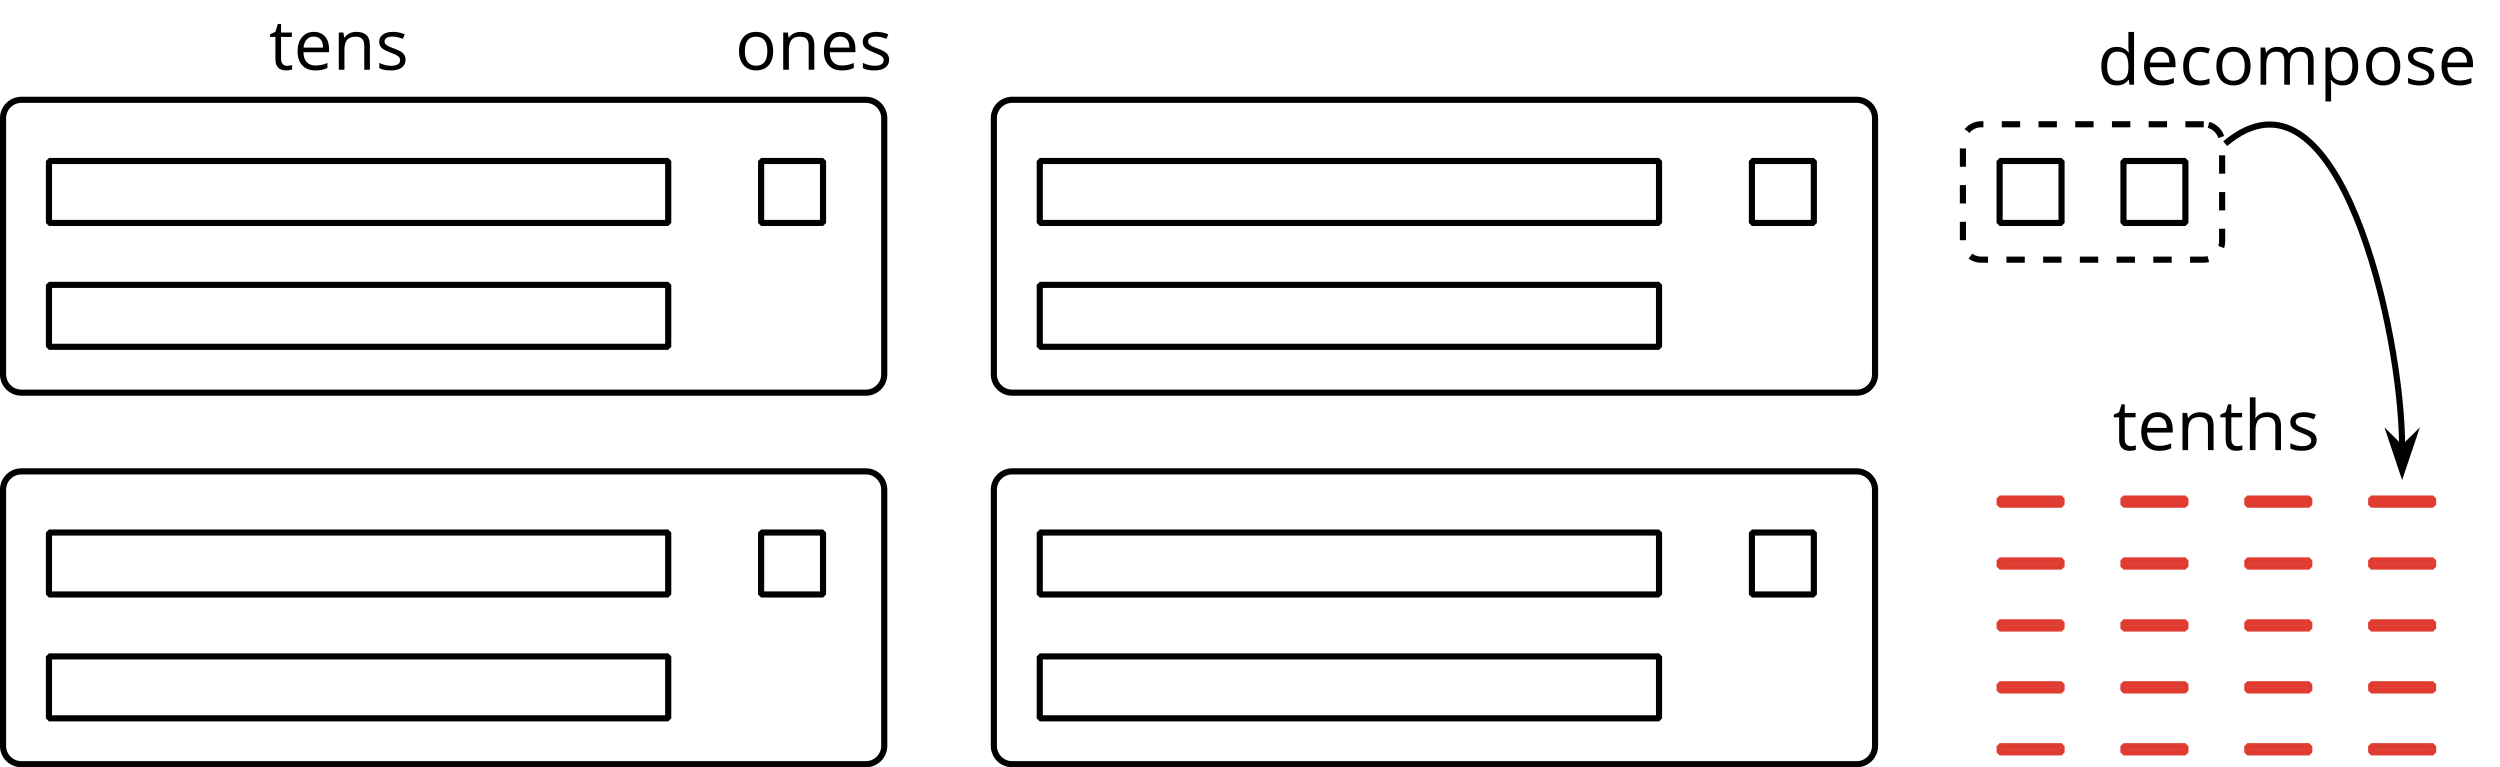 <?xml version='1.0' encoding='UTF-8'?>
<!-- This file was generated by dvisvgm 2.1.3 -->
<svg height='124.897pt' version='1.1' viewBox='-72 -72 406.942 124.897' width='406.942pt' xmlns='http://www.w3.org/2000/svg' xmlns:xlink='http://www.w3.org/1999/xlink'>
<defs>
<path d='M3.392 0.11C4.006 0.11 4.519 0.006 4.923 -0.204V-1.017C4.392 -0.801 3.873 -0.691 3.37 -0.691C2.779 -0.691 2.337 -0.89 2.033 -1.287C1.735 -1.685 1.586 -2.254 1.586 -3C1.586 -4.569 2.199 -5.354 3.431 -5.354C3.613 -5.354 3.829 -5.326 4.066 -5.271C4.304 -5.221 4.525 -5.155 4.729 -5.072L5.011 -5.851C4.845 -5.934 4.619 -6.011 4.326 -6.072S3.746 -6.166 3.453 -6.166C2.552 -6.166 1.856 -5.89 1.37 -5.337C0.878 -4.785 0.635 -4 0.635 -2.989C0.635 -2 0.873 -1.238 1.359 -0.696C1.834 -0.16 2.514 0.11 3.392 0.11Z' id='g1-67'/>
<path d='M5.094 -0.812L5.215 0H5.961V-8.597H5.044V-6.133L5.066 -5.707L5.105 -5.271H5.033C4.597 -5.867 3.967 -6.166 3.144 -6.166C2.354 -6.166 1.74 -5.89 1.298 -5.337S0.635 -4.011 0.635 -3.011S0.856 -1.243 1.293 -0.702C1.735 -0.16 2.354 0.11 3.144 0.11C3.989 0.11 4.619 -0.199 5.044 -0.812H5.094ZM3.26 -0.657C2.713 -0.657 2.293 -0.856 2.011 -1.249S1.586 -2.227 1.586 -3C1.586 -3.762 1.729 -4.354 2.011 -4.773C2.298 -5.188 2.713 -5.398 3.249 -5.398C3.873 -5.398 4.332 -5.215 4.619 -4.851C4.901 -4.481 5.044 -3.867 5.044 -3.011V-2.818C5.044 -2.061 4.906 -1.508 4.619 -1.171C4.343 -0.829 3.884 -0.657 3.26 -0.657Z' id='g1-68'/>
<path d='M3.53 0.11C3.939 0.11 4.287 0.077 4.575 0.022C4.867 -0.044 5.171 -0.144 5.497 -0.282V-1.099C4.862 -0.829 4.215 -0.691 3.564 -0.691C2.945 -0.691 2.464 -0.873 2.122 -1.243C1.785 -1.613 1.602 -2.149 1.586 -2.862H5.757V-3.442C5.757 -4.26 5.536 -4.917 5.094 -5.414C4.652 -5.917 4.05 -6.166 3.293 -6.166C2.481 -6.166 1.84 -5.878 1.359 -5.304C0.873 -4.729 0.635 -3.956 0.635 -2.978C0.635 -2.011 0.895 -1.254 1.414 -0.707C1.928 -0.16 2.635 0.11 3.53 0.11ZM3.282 -5.398C3.762 -5.398 4.127 -5.243 4.387 -4.939C4.646 -4.63 4.773 -4.188 4.773 -3.608H1.608C1.657 -4.166 1.829 -4.608 2.122 -4.923C2.409 -5.238 2.796 -5.398 3.282 -5.398Z' id='g1-69'/>
<path d='M5.116 0H6.033V-3.95C6.033 -4.718 5.845 -5.276 5.481 -5.624C5.105 -5.978 4.553 -6.155 3.812 -6.155C3.387 -6.155 3.006 -6.072 2.674 -5.901C2.337 -5.735 2.083 -5.508 1.901 -5.215H1.845C1.873 -5.42 1.89 -5.68 1.89 -5.994V-8.597H0.972V0H1.89V-3.166C1.89 -3.956 2.033 -4.519 2.332 -4.867C2.619 -5.215 3.088 -5.387 3.724 -5.387C4.204 -5.387 4.553 -5.265 4.779 -5.022S5.116 -4.409 5.116 -3.917V0Z' id='g1-72'/>
<path d='M8.691 0H9.608V-3.95C9.608 -4.724 9.436 -5.287 9.094 -5.635C8.757 -5.989 8.243 -6.166 7.558 -6.166C7.122 -6.166 6.729 -6.072 6.387 -5.89S5.785 -5.453 5.602 -5.138H5.558C5.265 -5.823 4.646 -6.166 3.702 -6.166C3.309 -6.166 2.961 -6.083 2.641 -5.917C2.332 -5.751 2.083 -5.519 1.912 -5.227H1.867L1.718 -6.055H0.972V0H1.89V-3.177C1.89 -3.961 2.022 -4.525 2.287 -4.873C2.558 -5.215 2.978 -5.387 3.552 -5.387C3.989 -5.387 4.315 -5.265 4.519 -5.028C4.724 -4.785 4.829 -4.42 4.829 -3.939V0H5.746V-3.381C5.746 -4.061 5.884 -4.569 6.155 -4.895S6.851 -5.387 7.42 -5.387C7.856 -5.387 8.177 -5.265 8.381 -5.028C8.586 -4.785 8.691 -4.42 8.691 -3.939V0Z' id='g1-77'/>
<path d='M5.116 0H6.033V-3.95C6.033 -4.724 5.851 -5.287 5.481 -5.635C5.111 -5.989 4.564 -6.166 3.834 -6.166C3.42 -6.166 3.039 -6.083 2.702 -5.923C2.365 -5.757 2.099 -5.525 1.912 -5.227H1.867L1.718 -6.055H0.972V0H1.89V-3.177C1.89 -3.967 2.039 -4.53 2.332 -4.873S3.088 -5.387 3.724 -5.387C4.204 -5.387 4.553 -5.265 4.779 -5.022S5.116 -4.409 5.116 -3.917V0Z' id='g1-78'/>
<path d='M6.199 -3.033C6.199 -3.994 5.95 -4.757 5.448 -5.32C4.95 -5.884 4.276 -6.166 3.431 -6.166C2.552 -6.166 1.867 -5.89 1.376 -5.337C0.884 -4.79 0.635 -4.022 0.635 -3.033C0.635 -2.398 0.751 -1.84 0.978 -1.365S1.53 -0.525 1.95 -0.271S2.851 0.11 3.392 0.11C4.271 0.11 4.956 -0.166 5.453 -0.718C5.95 -1.276 6.199 -2.044 6.199 -3.033ZM1.586 -3.033C1.586 -3.812 1.74 -4.403 2.044 -4.796S2.801 -5.387 3.403 -5.387C4.011 -5.387 4.47 -5.188 4.785 -4.785C5.094 -4.387 5.249 -3.801 5.249 -3.033C5.249 -2.254 5.094 -1.669 4.785 -1.26C4.47 -0.862 4.017 -0.657 3.414 -0.657S2.359 -0.862 2.05 -1.265S1.586 -2.26 1.586 -3.033Z' id='g1-79'/>
<path d='M3.79 0.11C4.58 0.11 5.193 -0.166 5.635 -0.718C6.083 -1.265 6.304 -2.039 6.304 -3.033C6.304 -4.022 6.088 -4.796 5.646 -5.343C5.215 -5.89 4.591 -6.166 3.79 -6.166C3.387 -6.166 3.028 -6.094 2.713 -5.945S2.127 -5.558 1.89 -5.227H1.845L1.718 -6.055H0.972V2.718H1.89V0.227C1.89 -0.088 1.867 -0.425 1.823 -0.779H1.89C2.111 -0.475 2.387 -0.254 2.707 -0.11C3.039 0.039 3.398 0.11 3.79 0.11ZM3.657 -5.387C4.193 -5.387 4.613 -5.182 4.906 -4.785C5.204 -4.376 5.354 -3.801 5.354 -3.044C5.354 -2.298 5.204 -1.718 4.906 -1.293C4.613 -0.867 4.204 -0.657 3.68 -0.657C3.055 -0.657 2.597 -0.84 2.315 -1.204C2.033 -1.575 1.89 -2.182 1.89 -3.033V-3.238C1.895 -3.983 2.039 -4.53 2.315 -4.873S3.039 -5.387 3.657 -5.387Z' id='g1-80'/>
<path d='M4.878 -1.652C4.878 -2.055 4.751 -2.387 4.497 -2.652C4.249 -2.917 3.762 -3.182 3.044 -3.442C2.519 -3.635 2.166 -3.785 1.983 -3.89S1.669 -4.099 1.58 -4.215C1.503 -4.332 1.459 -4.47 1.459 -4.63C1.459 -4.867 1.569 -5.055 1.79 -5.193S2.337 -5.398 2.773 -5.398C3.265 -5.398 3.818 -5.271 4.425 -5.022L4.751 -5.768C4.127 -6.033 3.492 -6.166 2.84 -6.166C2.138 -6.166 1.591 -6.022 1.188 -5.735C0.785 -5.453 0.586 -5.061 0.586 -4.569C0.586 -4.293 0.641 -4.055 0.762 -3.856C0.873 -3.657 1.05 -3.481 1.293 -3.326C1.525 -3.166 1.928 -2.983 2.492 -2.773C3.083 -2.547 3.481 -2.348 3.691 -2.177C3.89 -2.011 3.994 -1.812 3.994 -1.575C3.994 -1.26 3.867 -1.028 3.608 -0.873C3.348 -0.724 2.983 -0.646 2.503 -0.646C2.193 -0.646 1.873 -0.691 1.536 -0.773C1.204 -0.856 0.895 -0.972 0.602 -1.122V-0.271C1.05 -0.017 1.68 0.11 2.481 0.11C3.238 0.11 3.829 -0.044 4.249 -0.348S4.878 -1.088 4.878 -1.652Z' id='g1-83'/>
<path d='M2.928 -0.646C2.624 -0.646 2.387 -0.746 2.215 -0.939S1.956 -1.414 1.956 -1.779V-5.343H3.713V-6.055H1.956V-7.459H1.425L1.039 -6.166L0.171 -5.785V-5.343H1.039V-1.74C1.039 -0.508 1.624 0.11 2.796 0.11C2.95 0.11 3.127 0.094 3.315 0.066C3.514 0.033 3.657 -0.006 3.757 -0.055V-0.757C3.669 -0.729 3.547 -0.707 3.398 -0.685C3.249 -0.657 3.088 -0.646 2.928 -0.646Z' id='g1-84'/>
</defs>
<g id='page1'>
<path d='M-64.031 -35.711H36.77V-45.793H-64.031Z' fill='none' stroke='#000000' stroke-linejoin='bevel' stroke-miterlimit='10.037' stroke-width='1'/>
<path d='M-64.031 -15.551H36.77V-25.633H-64.031Z' fill='none' stroke='#000000' stroke-linejoin='bevel' stroke-miterlimit='10.037' stroke-width='1'/>
<path d='M51.891 -35.711H61.969V-45.793H51.891Z' fill='none' stroke='#000000' stroke-linejoin='bevel' stroke-miterlimit='10.037' stroke-width='1'/>
<path d='M68.945 -55.754H-68.516C-70.164 -55.754 -71.504 -54.418 -71.504 -52.766V-11.07C-71.504 -9.418 -70.164 -8.082 -68.516 -8.082H68.945C70.594 -8.082 71.934 -9.418 71.934 -11.07V-52.766C71.934 -54.418 70.594 -55.754 68.945 -55.754Z' fill='none' stroke='#000000' stroke-linejoin='bevel' stroke-miterlimit='10.037' stroke-width='1'/>
<g transform='matrix(1 0 0 1 -14.576 -19.892)'>
<use x='-13.63' xlink:href='#g1-84' y='-40.753'/>
<use x='-9.621' xlink:href='#g1-69' y='-40.753'/>
<use x='-3.249' xlink:href='#g1-78' y='-40.753'/>
<use x='3.713' xlink:href='#g1-83' y='-40.753'/>
</g>
<g transform='matrix(1 0 0 1 61.288 -19.892)'>
<use x='-13.63' xlink:href='#g1-79' y='-40.753'/>
<use x='-6.77' xlink:href='#g1-78' y='-40.753'/>
<use x='0.192' xlink:href='#g1-69' y='-40.753'/>
<use x='6.563' xlink:href='#g1-83' y='-40.753'/>
</g>
<path d='M-64.031 24.77H36.77V14.688H-64.031Z' fill='none' stroke='#000000' stroke-linejoin='bevel' stroke-miterlimit='10.037' stroke-width='1'/>
<path d='M-64.031 44.93H36.77V34.848H-64.031Z' fill='none' stroke='#000000' stroke-linejoin='bevel' stroke-miterlimit='10.037' stroke-width='1'/>
<path d='M51.891 24.77H61.969V14.688H51.891Z' fill='none' stroke='#000000' stroke-linejoin='bevel' stroke-miterlimit='10.037' stroke-width='1'/>
<path d='M68.945 4.727H-68.516C-70.164 4.727 -71.504 6.062 -71.504 7.715V49.41C-71.504 51.062 -70.164 52.398 -68.516 52.398H68.945C70.594 52.398 71.934 51.062 71.934 49.41V7.715C71.934 6.062 70.594 4.727 68.945 4.727Z' fill='none' stroke='#000000' stroke-linejoin='bevel' stroke-miterlimit='10.037' stroke-width='1'/>
<path d='M97.25 -35.711H198.051V-45.793H97.25Z' fill='none' stroke='#000000' stroke-linejoin='bevel' stroke-miterlimit='10.037' stroke-width='1'/>
<path d='M97.25 -15.551H198.051V-25.633H97.25Z' fill='none' stroke='#000000' stroke-linejoin='bevel' stroke-miterlimit='10.037' stroke-width='1'/>
<path d='M213.172 -35.711H223.25V-45.793H213.172Z' fill='none' stroke='#000000' stroke-linejoin='bevel' stroke-miterlimit='10.037' stroke-width='1'/>
<path d='M230.227 -55.754H92.766C91.117 -55.754 89.777 -54.418 89.777 -52.766V-11.07C89.777 -9.418 91.117 -8.082 92.766 -8.082H230.227C231.875 -8.082 233.215 -9.418 233.215 -11.07V-52.766C233.215 -54.418 231.875 -55.754 230.227 -55.754Z' fill='none' stroke='#000000' stroke-linejoin='bevel' stroke-miterlimit='10.037' stroke-width='1'/>
<path d='M97.25 24.77H198.051V14.688H97.25Z' fill='none' stroke='#000000' stroke-linejoin='bevel' stroke-miterlimit='10.037' stroke-width='1'/>
<path d='M97.25 44.93H198.051V34.848H97.25Z' fill='none' stroke='#000000' stroke-linejoin='bevel' stroke-miterlimit='10.037' stroke-width='1'/>
<path d='M213.172 24.77H223.25V14.688H213.172Z' fill='none' stroke='#000000' stroke-linejoin='bevel' stroke-miterlimit='10.037' stroke-width='1'/>
<path d='M230.227 4.727H92.766C91.117 4.727 89.777 6.062 89.777 7.715V49.41C89.777 51.062 91.117 52.398 92.766 52.398H230.227C231.875 52.398 233.215 51.062 233.215 49.41V7.715C233.215 6.062 231.875 4.727 230.227 4.727Z' fill='none' stroke='#000000' stroke-linejoin='bevel' stroke-miterlimit='10.037' stroke-width='1'/>
<path d='M253.492 -35.711H263.57V-45.793H253.492Z' fill='none' stroke='#000000' stroke-linejoin='bevel' stroke-miterlimit='10.037' stroke-width='1'/>
<path d='M273.652 -35.711H283.731V-45.793H273.652Z' fill='none' stroke='#000000' stroke-linejoin='bevel' stroke-miterlimit='10.037' stroke-width='1'/>
<path d='M286.723 -51.77H250.504C248.852 -51.77 247.516 -50.434 247.516 -48.781V-32.723C247.516 -31.074 248.852 -29.734 250.504 -29.734H286.723C288.371 -29.734 289.711 -31.074 289.711 -32.723V-48.781C289.711 -50.434 288.371 -51.77 286.723 -51.77Z' fill='none' stroke='#000000' stroke-dasharray='2.989,2.989' stroke-linejoin='bevel' stroke-miterlimit='10.037' stroke-width='1'/>
<path d='M253.492 10.152H263.57V9.145H253.492Z' fill='none' stroke='#e03c31' stroke-linejoin='bevel' stroke-miterlimit='10.037' stroke-width='1'/>
<path d='M253.492 20.23H263.57V19.223H253.492Z' fill='none' stroke='#e03c31' stroke-linejoin='bevel' stroke-miterlimit='10.037' stroke-width='1'/>
<path d='M253.492 30.312H263.57V29.305H253.492Z' fill='none' stroke='#e03c31' stroke-linejoin='bevel' stroke-miterlimit='10.037' stroke-width='1'/>
<path d='M253.492 40.391H263.57V39.383H253.492Z' fill='none' stroke='#e03c31' stroke-linejoin='bevel' stroke-miterlimit='10.037' stroke-width='1'/>
<path d='M253.492 50.473H263.57V49.465H253.492Z' fill='none' stroke='#e03c31' stroke-linejoin='bevel' stroke-miterlimit='10.037' stroke-width='1'/>
<path d='M273.652 10.152H283.731V9.145H273.652Z' fill='none' stroke='#e03c31' stroke-linejoin='bevel' stroke-miterlimit='10.037' stroke-width='1'/>
<path d='M273.652 20.23H283.731V19.223H273.652Z' fill='none' stroke='#e03c31' stroke-linejoin='bevel' stroke-miterlimit='10.037' stroke-width='1'/>
<path d='M273.652 30.312H283.731V29.305H273.652Z' fill='none' stroke='#e03c31' stroke-linejoin='bevel' stroke-miterlimit='10.037' stroke-width='1'/>
<path d='M273.652 40.391H283.731V39.383H273.652Z' fill='none' stroke='#e03c31' stroke-linejoin='bevel' stroke-miterlimit='10.037' stroke-width='1'/>
<path d='M273.652 50.473H283.731V49.465H273.652Z' fill='none' stroke='#e03c31' stroke-linejoin='bevel' stroke-miterlimit='10.037' stroke-width='1'/>
<path d='M293.813 10.152H303.891V9.145H293.813Z' fill='none' stroke='#e03c31' stroke-linejoin='bevel' stroke-miterlimit='10.037' stroke-width='1'/>
<path d='M293.813 20.23H303.891V19.223H293.813Z' fill='none' stroke='#e03c31' stroke-linejoin='bevel' stroke-miterlimit='10.037' stroke-width='1'/>
<path d='M293.813 30.312H303.891V29.305H293.813Z' fill='none' stroke='#e03c31' stroke-linejoin='bevel' stroke-miterlimit='10.037' stroke-width='1'/>
<path d='M293.813 40.391H303.891V39.383H293.813Z' fill='none' stroke='#e03c31' stroke-linejoin='bevel' stroke-miterlimit='10.037' stroke-width='1'/>
<path d='M293.813 50.473H303.891V49.465H293.813Z' fill='none' stroke='#e03c31' stroke-linejoin='bevel' stroke-miterlimit='10.037' stroke-width='1'/>
<path d='M313.973 10.152H324.051V9.145H313.973Z' fill='none' stroke='#e03c31' stroke-linejoin='bevel' stroke-miterlimit='10.037' stroke-width='1'/>
<path d='M313.973 20.23H324.051V19.223H313.973Z' fill='none' stroke='#e03c31' stroke-linejoin='bevel' stroke-miterlimit='10.037' stroke-width='1'/>
<path d='M313.973 30.312H324.051V29.305H313.973Z' fill='none' stroke='#e03c31' stroke-linejoin='bevel' stroke-miterlimit='10.037' stroke-width='1'/>
<path d='M313.973 40.391H324.051V39.383H313.973Z' fill='none' stroke='#e03c31' stroke-linejoin='bevel' stroke-miterlimit='10.037' stroke-width='1'/>
<path d='M313.973 50.473H324.051V49.465H313.973Z' fill='none' stroke='#e03c31' stroke-linejoin='bevel' stroke-miterlimit='10.037' stroke-width='1'/>
<g transform='matrix(1 0 0 1 285.536 42.024)'>
<use x='-13.63' xlink:href='#g1-84' y='-40.753'/>
<use x='-9.621' xlink:href='#g1-69' y='-40.753'/>
<use x='-3.249' xlink:href='#g1-78' y='-40.753'/>
<use x='3.713' xlink:href='#g1-84' y='-40.753'/>
<use x='7.722' xlink:href='#g1-72' y='-40.753'/>
<use x='14.684' xlink:href='#g1-83' y='-40.753'/>
</g>
<path d='M290.207 -48.613C308.649 -64.086 319.012 -17.918 319.012 0.859' fill='none' stroke='#000000' stroke-linejoin='bevel' stroke-miterlimit='10.037' stroke-width='1'/>
<path d='M319.012 4.578L320.758 -0.609L319.012 1.109L317.27 -0.609Z'/>
<path d='M319.012 4.578L320.758 -0.609L319.012 1.109L317.27 -0.609Z' fill='none' stroke='#000000' stroke-miterlimit='10.037' stroke-width='1'/>
<g transform='matrix(1 0 0 1 283.04 -17.45)'>
<use x='-13.63' xlink:href='#g1-68' y='-40.753'/>
<use x='-6.679' xlink:href='#g1-69' y='-40.753'/>
<use x='-0.308' xlink:href='#g1-67' y='-40.753'/>
<use x='5.098' xlink:href='#g1-79' y='-40.753'/>
<use x='11.958' xlink:href='#g1-77' y='-40.753'/>
<use x='22.52' xlink:href='#g1-80' y='-40.753'/>
<use x='29.471' xlink:href='#g1-79' y='-40.753'/>
<use x='36.331' xlink:href='#g1-83' y='-40.753'/>
<use x='41.748' xlink:href='#g1-69' y='-40.753'/>
</g>
</g>
</svg>